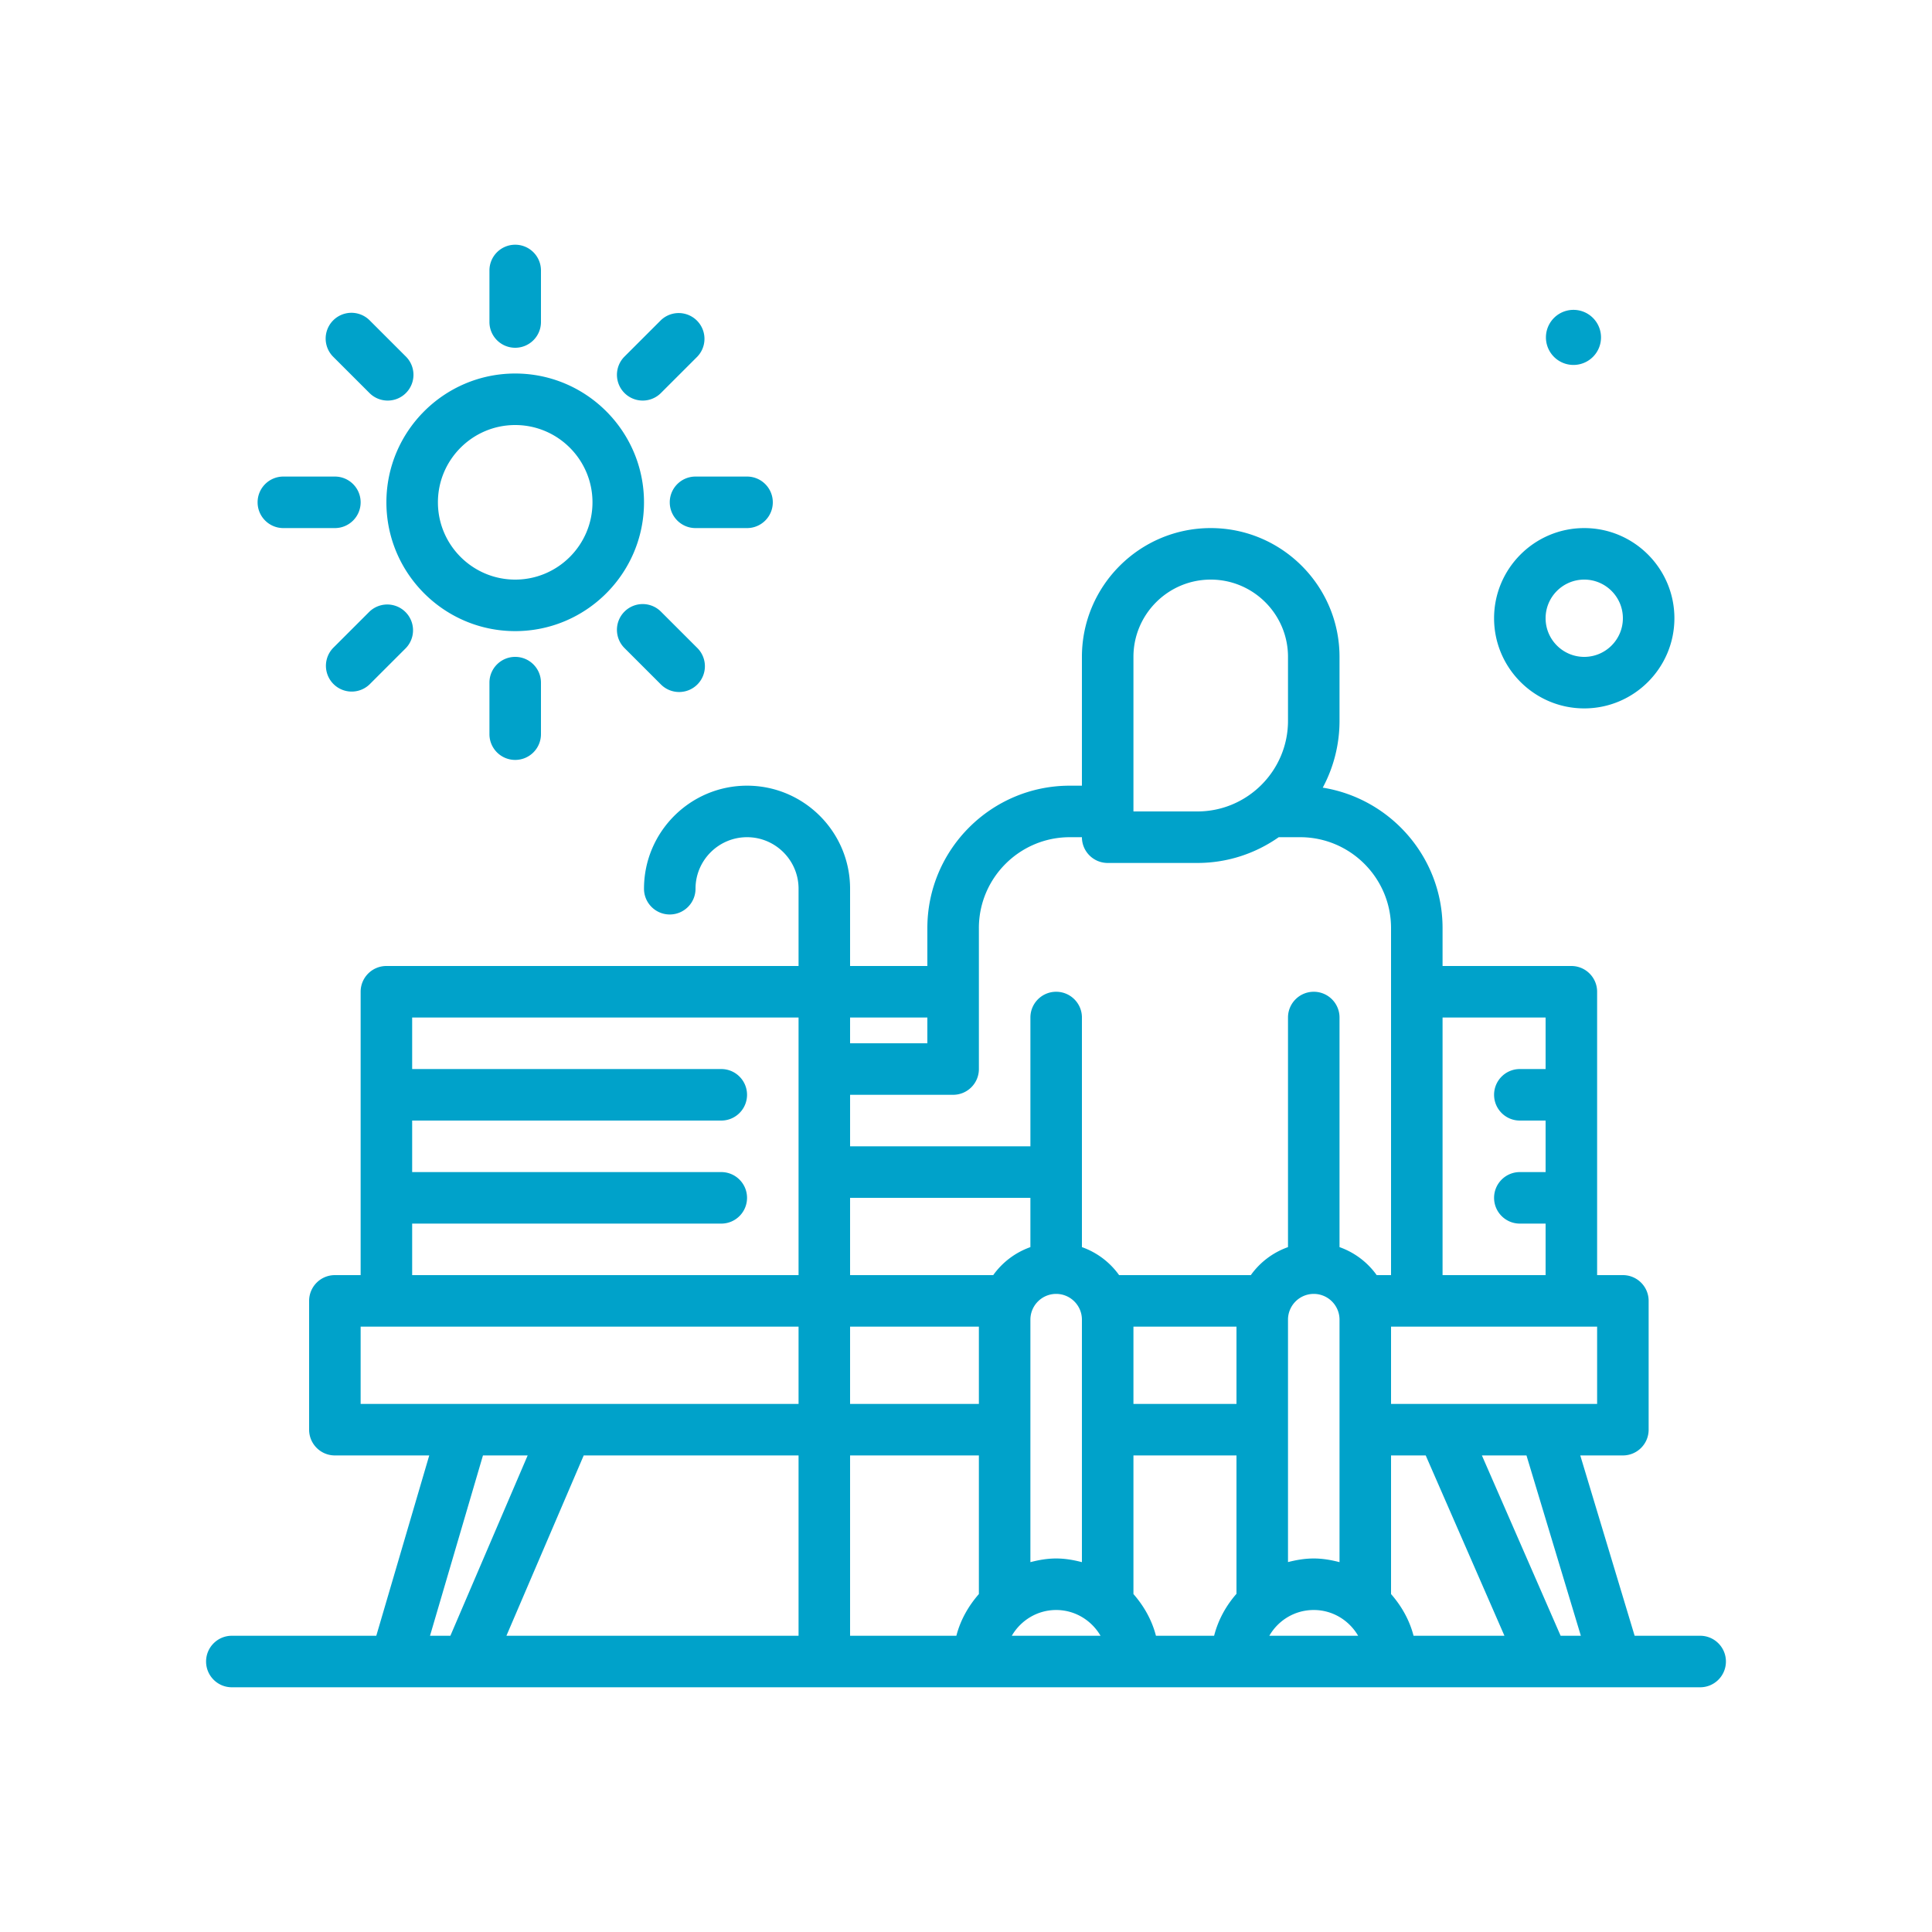 <svg xmlns="http://www.w3.org/2000/svg" version="1.1" xmlns:xlink="http://www.w3.org/1999/xlink" width="512" height="512" x="0" y="0" viewBox="0 0 300 300" style="enable-background:new 0 0 512 512" xml:space="preserve" class=""><g><path d="M264 254h-10.175l-8.441-28H252c2.211 0 4-1.791 4-4v-20c0-2.209-1.789-4-4-4h-4v-44c0-2.209-1.789-4-4-4h-20v-5.889c0-10.994-8.078-20.115-18.604-21.805a21.927 21.927 0 0 0 2.604-10.38V102c0-11.027-8.973-20-20-20s-20 8.973-20 20v20h-1.887C153.922 122 144 131.92 144 144.111V150h-12v-12c0-8.822-7.176-16-16-16s-16 7.178-16 16c0 2.209 1.789 4 4 4s4-1.791 4-4c0-4.412 3.59-8 8-8s8 3.588 8 8v12H60c-2.211 0-4 1.791-4 4v44h-4c-2.211 0-4 1.791-4 4v20c0 2.209 1.789 4 4 4h14.653l-8.223 28H36c-2.211 0-4 1.791-4 4s1.789 4 4 4h228c2.211 0 4-1.791 4-4s-1.789-4-4-4zm-18.527 0h-3.141l-12.223-28h6.922zM124 226v28H78.637l12.001-28zm8 0h20v21.524c-1.614 1.845-2.863 4.021-3.495 6.476H132zm0-40h28v7.653a12.003 12.003 0 0 0-5.773 4.347H132zm60 20v12h-16v-12zm12-5.084c2.207 0 4 1.795 4 4v37.654c-1.287-.334-2.612-.57-4-.57-1.391 0-2.715.231-4 .56v-37.644c0-2.205 1.793-4 4-4zm-44 4c0-2.205 1.793-4 4-4s4 1.795 4 4v37.654c-1.287-.334-2.612-.57-4-.57s-2.713.236-4 .57zM152 206v12h-20v-12zm12 44c2.939 0 5.499 1.613 6.891 4h-13.78c1.391-2.387 3.951-4 6.889-4zm12-2.477V226h16v21.485c-1.618 1.849-2.843 4.044-3.472 6.515h-9.033c-.632-2.455-1.881-4.632-3.495-6.477zM204 250c2.938 0 5.498 1.613 6.89 4H197.1c1.381-2.391 3.932-4 6.9-4zm12-2.476V226h5.385l12.223 28h-14.112c-.633-2.455-1.882-4.631-3.496-6.476zM248 218h-32v-12h32zm-8-60v8h-4c-2.211 0-4 1.791-4 4s1.789 4 4 4h4v8h-4c-2.211 0-4 1.791-4 4s1.789 4 4 4h4v8h-16v-40zm-64-56c0-6.617 5.383-12 12-12s12 5.383 12 12v9.926c0 7.76-6.312 14.074-14.074 14.074H176zm-24 42.111c0-7.781 6.332-14.111 14.113-14.111H168c0 2.209 1.789 4 4 4h13.926c4.699 0 9.051-1.488 12.634-4h3.327c7.781 0 14.113 6.33 14.113 14.111V198h-2.227a12.012 12.012 0 0 0-5.773-4.347V158c0-2.209-1.789-4-4-4s-4 1.791-4 4v35.653a12.003 12.003 0 0 0-5.773 4.347h-20.453a12.012 12.012 0 0 0-5.773-4.347V158c0-2.209-1.789-4-4-4s-4 1.791-4 4v20h-28v-8h16c2.211 0 4-1.791 4-4v-21.889zM144 158v4h-12v-4zm-80 32h48c2.211 0 4-1.791 4-4s-1.789-4-4-4H64v-8h48c2.211 0 4-1.791 4-4s-1.789-4-4-4H64v-8h60v40H64zm-8 16h68v12H56zm18.994 20h6.941l-12 28h-3.163zM246 110c7.719 0 14-6.281 14-14s-6.281-14-14-14-14 6.281-14 14 6.281 14 14 14zm0-20c3.309 0 6 2.691 6 6s-2.691 6-6 6-6-2.691-6-6 2.691-6 6-6zM244.328 56.668a4.276 4.276 0 1 0 0-8.553 4.276 4.276 0 0 0 0 8.553zM80 98c11.027 0 20-8.973 20-20s-8.973-20-20-20-20 8.973-20 20 8.973 20 20 20zm0-32c6.617 0 12 5.383 12 12s-5.383 12-12 12-12-5.383-12-12 5.383-12 12-12zM80 54c2.211 0 4-1.791 4-4v-8c0-2.209-1.789-4-4-4s-4 1.791-4 4v8c0 2.209 1.789 4 4 4zM76 106v8c0 2.209 1.789 4 4 4s4-1.791 4-4v-8c0-2.209-1.789-4-4-4s-4 1.791-4 4zM104 78c0 2.209 1.789 4 4 4h8c2.211 0 4-1.791 4-4s-1.789-4-4-4h-8c-2.211 0-4 1.791-4 4zM44 82h8c2.211 0 4-1.791 4-4s-1.789-4-4-4h-8c-2.211 0-4 1.791-4 4s1.789 4 4 4zM57.375 61.031c.781.779 1.805 1.17 2.828 1.17s2.047-.391 2.828-1.172a4.002 4.002 0 0 0 0-5.658l-5.66-5.656a4.001 4.001 0 0 0-5.656 5.66zM96.969 94.971a4.002 4.002 0 0 0 0 5.658l5.66 5.656c.781.779 1.805 1.17 2.828 1.17s2.047-.391 2.828-1.172a4.002 4.002 0 0 0 0-5.658l-5.66-5.656a4.001 4.001 0 0 0-5.656.002zM99.797 62.201a3.995 3.995 0 0 0 2.828-1.17l5.66-5.656a4.002 4.002 0 0 0-5.656-5.66l-5.66 5.656a4.002 4.002 0 0 0 2.828 6.83zM57.375 94.969l-5.66 5.656a4.002 4.002 0 0 0 5.656 5.66l5.66-5.656a4.002 4.002 0 0 0-5.656-5.66z" fill="#00a2ca" opacity="1" data-original="#000000" class=""></path></g></svg>